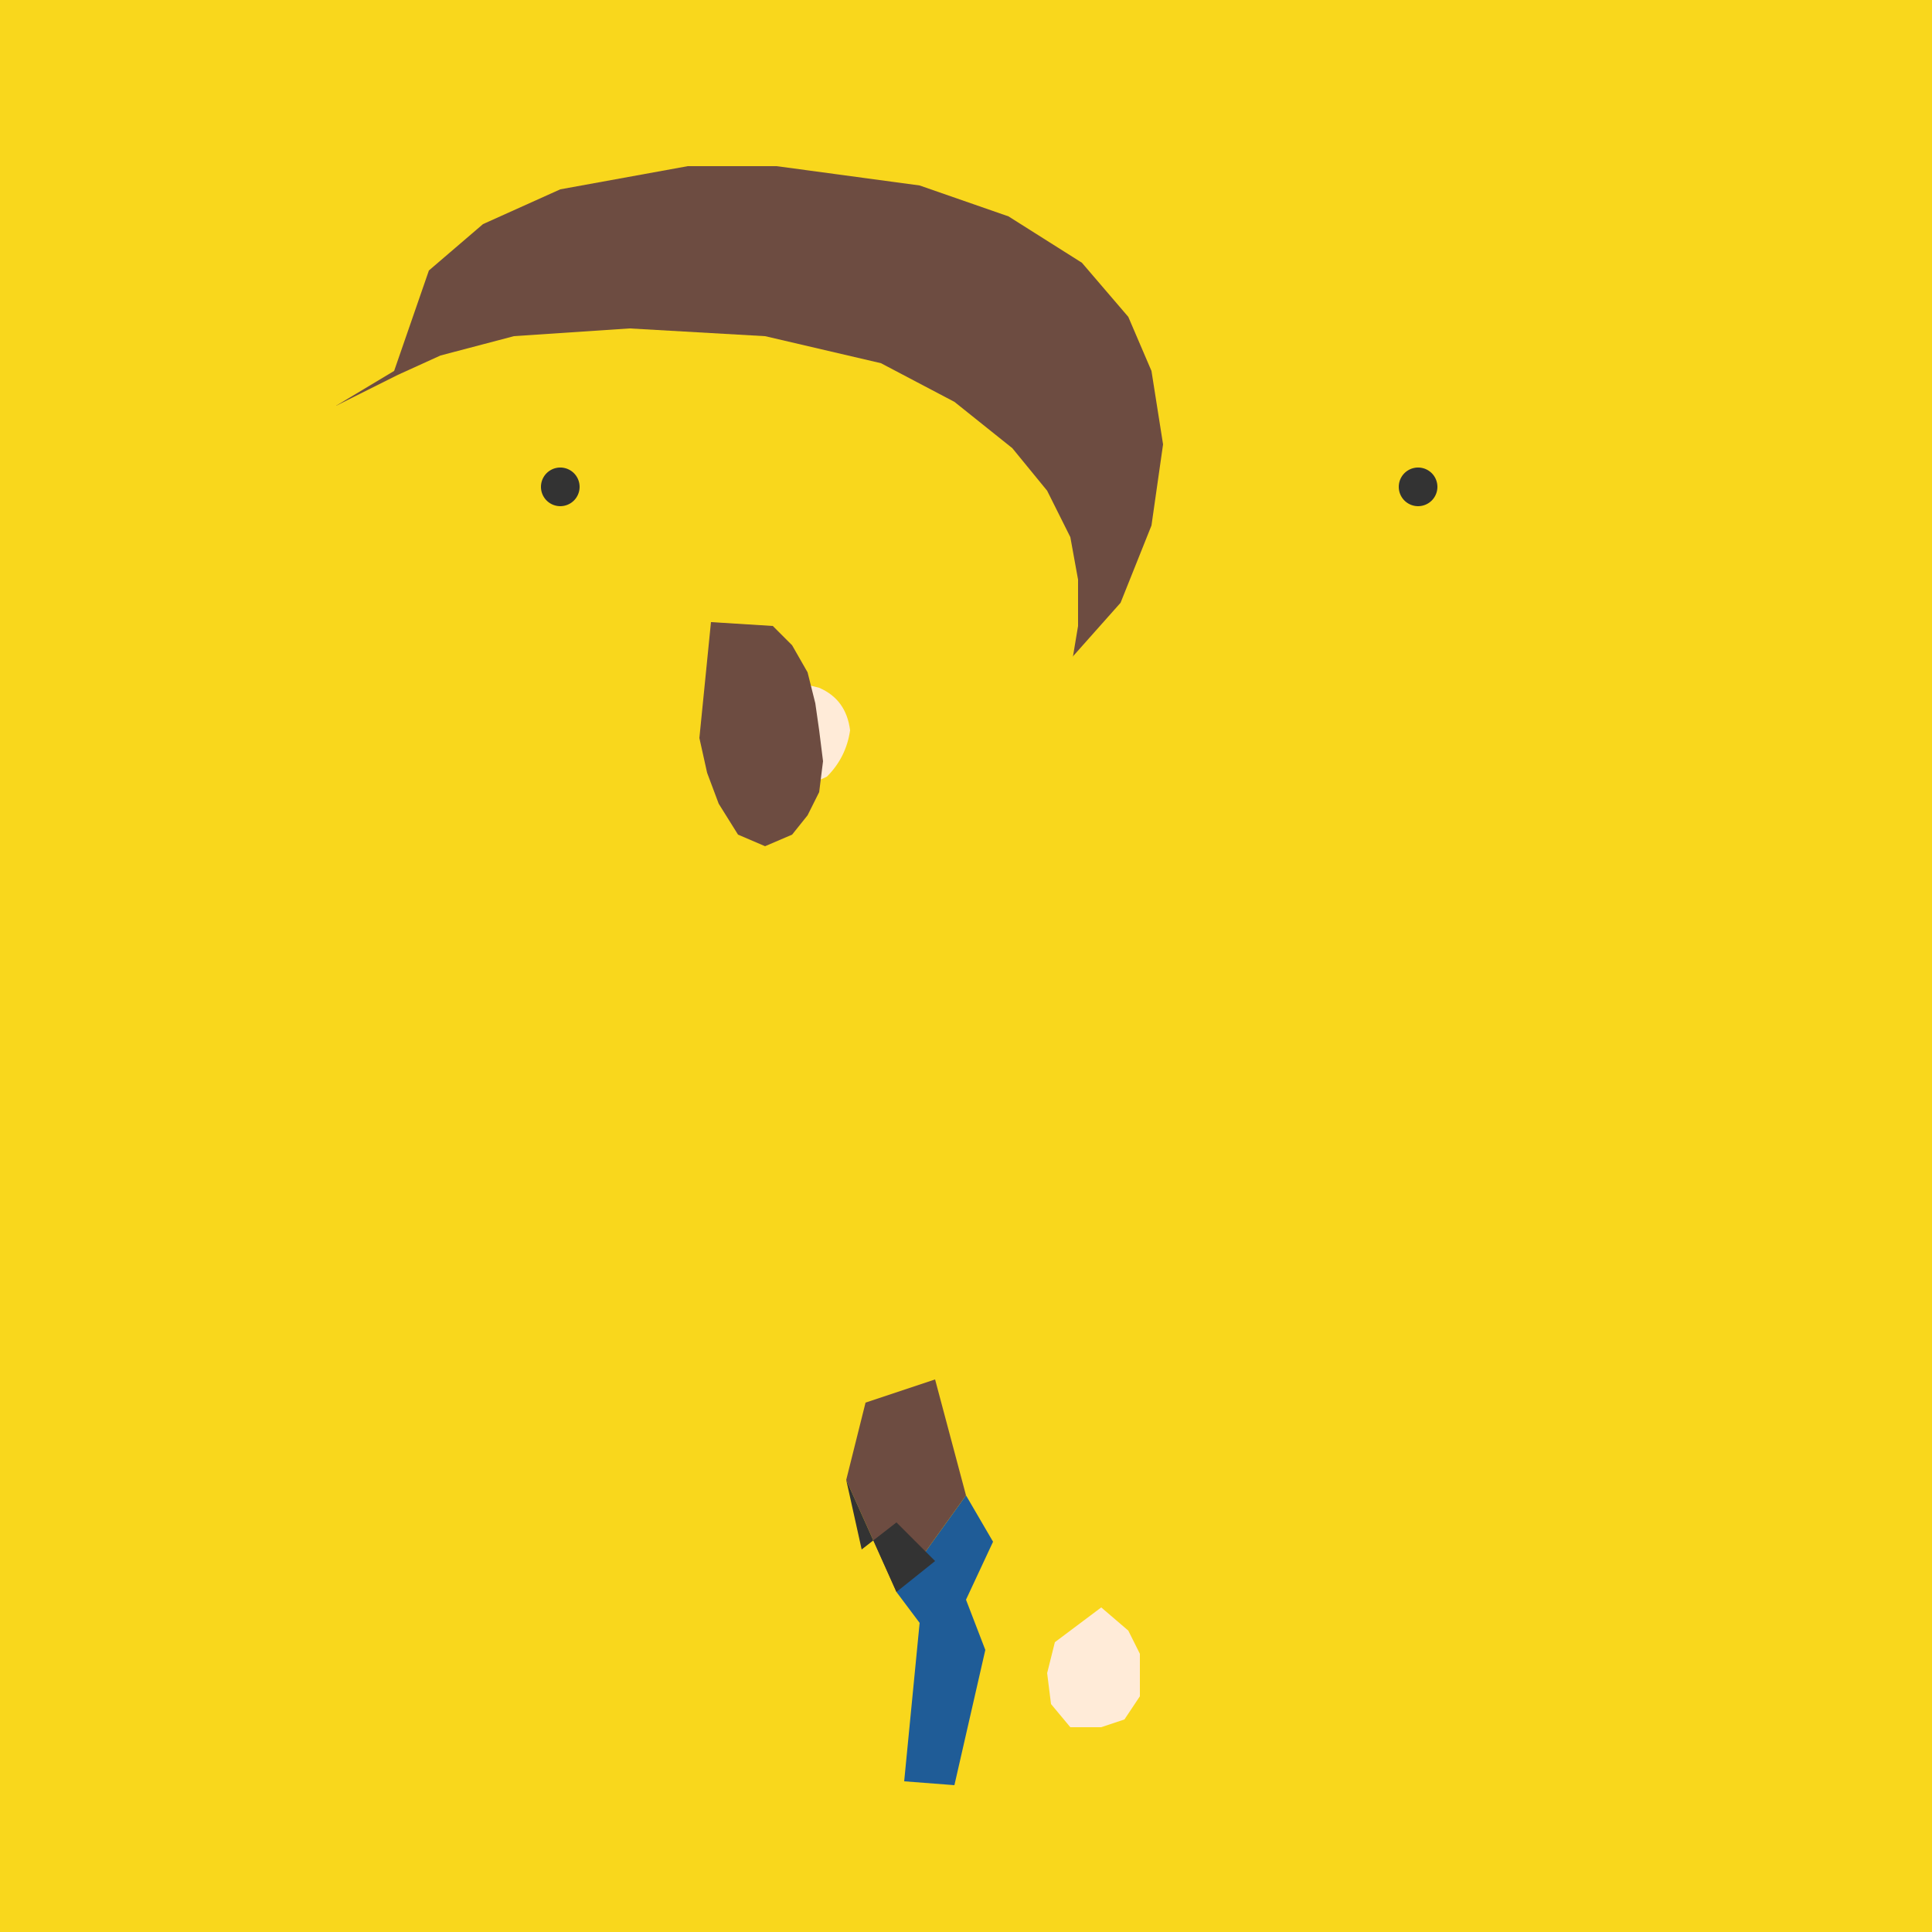 <!--

Generated by DrawGPT.
Free, open source, AI generated images in SVG, PNG, and HTML Canvas format.
https://drawgpt.ai

Created: 2023-09-26T21:13:49.144Z
Link: https://drawgpt.ai/prompt/62157/

-->
<svg xmlns="http://www.w3.org/2000/svg" xmlns:xlink="http://www.w3.org/1999/xlink" width="500" height="500"><defs/><g><rect fill="#F9D71C" stroke="none" x="0" y="0" width="512" height="512"/><path fill="#6D4C41" stroke="none" paint-order="stroke fill markers" d=" M 102 96 L 111 70 L 125 58 L 145 49 L 178 43 L 201 43 L 238 48 L 261 56 L 280 68 L 292 82 L 298 96 L 301 115 L 298 136 L 290 156 L 274 174 L 243 196 L 208 211 L 177 217 L 152 213 L 126 198 L 107 175 L 95 151 L 89 124 L 87 105 Z"/><rect fill="#333333" stroke="none" x="169" y="128" width="19" height="3"/><rect fill="#333333" stroke="none" x="167" y="131" width="23" height="3"/><rect fill="#333333" stroke="none" x="165" y="134" width="27" height="3"/><rect fill="#333333" stroke="none" x="163" y="137" width="31" height="3"/><rect fill="#333333" stroke="none" x="162" y="140" width="33" height="3"/><rect fill="#333333" stroke="none" x="162" y="143" width="33" height="3"/><rect fill="#333333" stroke="none" x="162" y="146" width="33" height="3"/><rect fill="#333333" stroke="none" x="162" y="149" width="33" height="3"/><rect fill="#333333" stroke="none" x="163" y="152" width="31" height="3"/><rect fill="#333333" stroke="none" x="165" y="155" width="27" height="3"/><rect fill="#333333" stroke="none" x="167" y="158" width="23" height="3"/><rect fill="#333333" stroke="none" x="169" y="161" width="19" height="3"/><rect fill="#333333" stroke="none" x="193" y="128" width="19" height="3"/><rect fill="#333333" stroke="none" x="195" y="131" width="23" height="3"/><rect fill="#333333" stroke="none" x="197" y="134" width="27" height="3"/><rect fill="#333333" stroke="none" x="199" y="137" width="31" height="3"/><rect fill="#333333" stroke="none" x="200" y="140" width="33" height="3"/><rect fill="#333333" stroke="none" x="200" y="143" width="33" height="3"/><rect fill="#333333" stroke="none" x="200" y="146" width="33" height="3"/><rect fill="#333333" stroke="none" x="200" y="149" width="33" height="3"/><rect fill="#333333" stroke="none" x="199" y="152" width="31" height="3"/><rect fill="#333333" stroke="none" x="197" y="155" width="27" height="3"/><rect fill="#333333" stroke="none" x="195" y="158" width="23" height="3"/><rect fill="#333333" stroke="none" x="193" y="161" width="19" height="3"/><rect fill="#333333" stroke="none" x="187" y="140" width="7" height="3"/><rect fill="#333333" stroke="none" x="187" y="143" width="7" height="3"/><path fill="#F9D71C" stroke="none" paint-order="stroke fill markers" d=" M 87 105 L 103 97 L 114 92 L 133 87 L 163 85 L 198 87 L 228 94 L 247 104 L 262 116 L 271 127 L 277 139 L 279 150 L 279 162 L 277 174 L 271 185 L 262 196 L 247 207 L 228 217 L 198 224 L 163 226 L 133 224 L 114 219 L 103 214 L 87 207 L 83 190 L 82 173 L 84 157 L 87 141 Z"/><path fill="#FFEBD8" stroke="none" paint-order="stroke fill markers" d=" M 192 194 Q 193 202 200 204 Q 208 204 214 201 Q 219 196 220 189 Q 219 181 212 178 Q 205 176 198 177 Q 192 177 188 181 Q 184 186 184 191 Z"/><path fill="#6D4C41" stroke="none" paint-order="stroke fill markers" d=" M 184 161 L 183 171 L 182 181 L 181 191 L 183 200 L 186 208 L 191 216 L 198 219 L 205 216 L 209 211 L 212 205 L 213 197 L 212 189 L 211 182 L 209 174 L 205 167 L 200 162 Z"/><path fill="#333333" stroke="none" paint-order="stroke fill markers" d=" M 150 126 A 5 5 0 1 1 150 125.995 L 372 126 A 5 5 0 1 1 372 125.995 Z"/><path fill="#1F5C97" stroke="none" paint-order="stroke fill markers" d=" M 232 412 L 238 420 L 234 461 L 247 462 L 255 427 L 250 414 L 257 399 L 250 387 L 232 412 Z"/><path fill="#F9D71C" stroke="none" paint-order="stroke fill markers" d=" M 257 399 L 259 409 L 271 468 L 277 472 L 285 468 L 288 456 L 288 440 L 285 416 L 276 402 Z"/><path fill="#FFEBD8" stroke="none" paint-order="stroke fill markers" d=" M 285 416 L 292 422 L 295 428 L 295 439 L 291 445 L 285 447 L 277 447 L 272 441 L 271 433 L 273 425 Z"/><path fill="#6D4C41" stroke="none" paint-order="stroke fill markers" d=" M 232 412 L 250 387 L 242 357 L 224 363 L 219 383 L 232 412 Z"/><path fill="#333333" stroke="none" paint-order="stroke fill markers" d=" M 219 383 L 232 412 L 242 404 L 232 394 L 223 401 L 219 383 Z"/></g></svg>